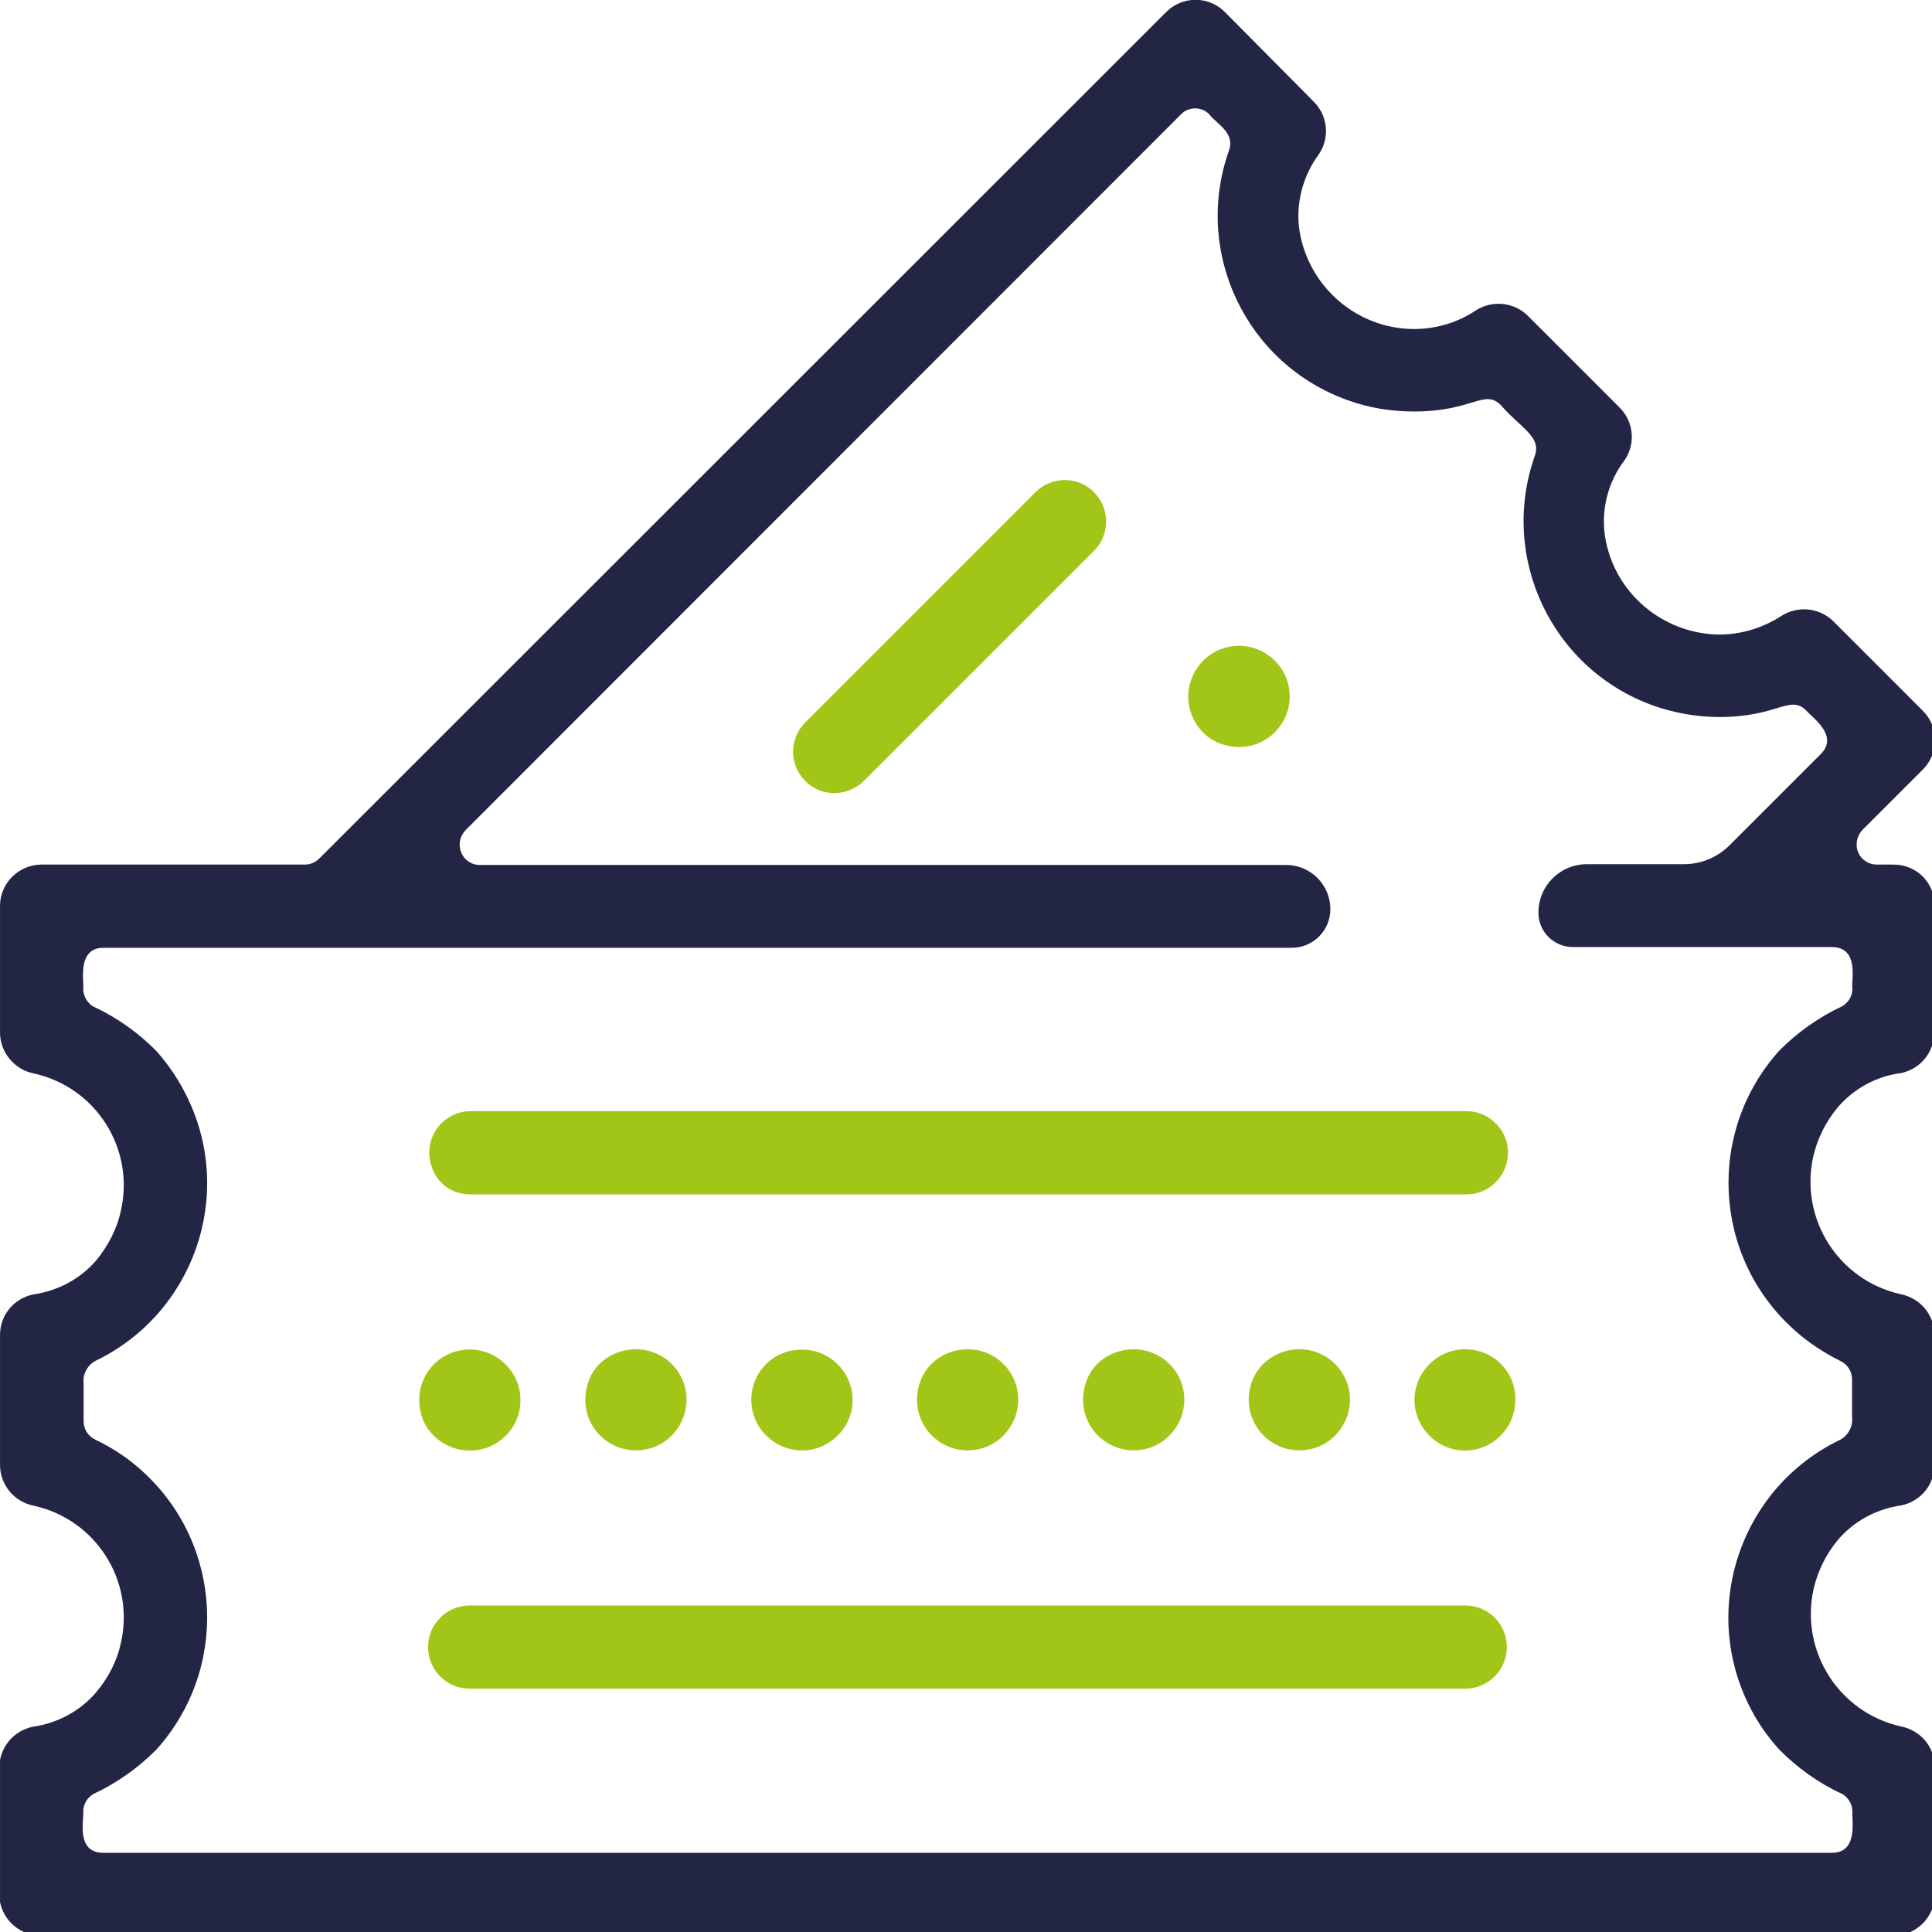 <?xml version="1.0" encoding="UTF-8" standalone="no"?>
<!-- Created with Inkscape (http://www.inkscape.org/) -->

<svg
   width="132.887mm"
   height="132.9mm"
   viewBox="0 0 132.887 132.9"
   version="1.1"
   id="svg950"
   xmlns:xlink="http://www.w3.org/1999/xlink"
   xmlns="http://www.w3.org/2000/svg"
   xmlns:svg="http://www.w3.org/2000/svg">
  <defs
     id="defs947">
    <rect
       id="SVGID_1_"
       x="4.7"
       y="4.9"
       width="502.3"
       height="502.3" />
  </defs>
  <g
     id="layer1"
     transform="translate(-44.218,-59.204)">
    <g
       id="g986"
       transform="matrix(0.265,0,0,0.265,42.974,57.907)">
	<defs
   id="defs957">
		<rect
   id="rect995"
   x="4.7"
   y="4.9"
   width="502.3"
   height="502.3" />

	</defs>

	<clipPath
   id="SVGID_00000069398724597655358800000009021438618879058591_">
		<use
   xlink:href="#SVGID_1_"
   style="overflow:visible"
   id="use959"
   x="0"
   y="0"
   width="100%"
   height="100%" />

	</clipPath>

	<path
   style="fill:#a2c617"
   d="M 228.9,207.6 288.5,148 c 4.3,-4.1 4.4,-10.9 0.3,-15.2 -4.1,-4.3 -10.9,-4.4 -15.2,-0.3 -0.1,0.1 -0.2,0.2 -0.3,0.3 l -59.6,59.6 c -4.2,4.2 -4.2,11 0,15.2 4.1,4.2 10.9,4.2 15.2,0 z"
   clip-path="url(#SVGID_00000069398724597655358800000009021438618879058591_)"
   id="path962" />

	<path
   style="fill:#a2c617"
   d="m 321.7,198 c 9.9,3.4 19,-4.7 17.6,-14.3 -0.8,-5.8 -5.6,-10.4 -11.5,-11.1 -7.9,-0.9 -14.6,5.3 -14.7,13 v 0 c 0,5.5 3.4,10.6 8.6,12.4"
   clip-path="url(#SVGID_00000069398724597655358800000009021438618879058591_)"
   id="path964" />

	<path
   style="fill:#222544"
   d="m 485.5,261.5 c 0,1.9 -1,3.6 -2.7,4.6 -6,2.8 -11.5,6.7 -16.2,11.4 -19,21 -17.4,53.4 3.6,72.4 3.6,3.3 7.7,6 12.1,8.2 1.9,0.9 3.1,2.7 3.1,4.8 v 9.8 c 0.3,2.4 -1,4.8 -3.1,5.9 -25.5,12.3 -36.2,42.9 -23.9,68.4 2.1,4.4 4.9,8.5 8.2,12.1 4.7,4.7 10.1,8.6 16.2,11.4 1.6,0.9 2.7,2.7 2.7,4.6 -0.3,1.5 1.8,10.7 -5.3,10.7 H 31.5 c -7.3,0 -4.9,-8.9 -5.2,-10.7 0,-1.9 1,-3.6 2.7,-4.6 6,-2.8 11.5,-6.7 16.2,-11.4 19,-21 17.4,-53.4 -3.6,-72.4 -3.6,-3.3 -7.7,-6 -12.1,-8.1 -1.9,-0.9 -3.1,-2.7 -3.1,-4.8 V 364 c -0.3,-2.4 1,-4.8 3.1,-5.9 25.5,-12.3 36.2,-43 23.8,-68.4 -2.1,-4.4 -4.9,-8.5 -8.1,-12.1 -4.7,-4.7 -10.1,-8.6 -16.2,-11.4 -1.6,-0.9 -2.7,-2.7 -2.7,-4.6 0.3,-1.5 -1.8,-10.7 5.2,-10.7 H 340 c 5.5,0 10,-4.5 10,-10 0,-6.3 -5.1,-11.5 -11.5,-11.5 H 129.2 c -2.9,0 -5.2,-2.4 -5.2,-5.3 0,-1.4 0.6,-2.7 1.5,-3.7 L 311.2,34.6 c 2,-2.1 5.4,-2.1 7.4,0 v 0 c 1.8,2.4 6.7,4.7 5.1,9.3 -9.4,26.4 4.4,55.5 30.9,64.9 5.5,2 11.3,2.9 17.1,2.9 15.3,0 18.2,-5.9 22.5,-1.7 5.1,5.9 10.6,8.2 8.9,13.1 -9.4,26.5 4.4,55.6 30.9,65 5.5,1.9 11.2,2.9 17,2.9 15.2,0 18.2,-5.9 22.5,-1.7 1.4,1.7 8.6,6.5 3.8,11.3 l -15.9,15.9 -7.8,7.8 c -3.1,3.1 -7.4,4.9 -11.8,4.9 h -25.2 c -7,0 -12.6,5.6 -12.6,12.6 0,4.9 4,8.9 8.9,8.9 h 67.3 c 7.3,0.1 4.9,9 5.3,10.8 m 10.7,-32.2 h -4.4 c -2.9,0 -5.3,-2.4 -5.2,-5.3 0,-1.4 0.6,-2.7 1.5,-3.7 l 15.7,-15.7 c 4.2,-4.2 4.2,-11 0,-15.2 0,0 0,0 0,0 l -23.2,-23.2 c -3.6,-3.6 -9.3,-4.2 -13.6,-1.4 -4.8,3.1 -10.4,4.8 -16.1,4.8 -14.7,-0.2 -27.3,-10.9 -29.6,-25.4 -1.1,-7.1 0.8,-14.3 5.1,-19.9 2.9,-4.3 2.3,-10 -1.3,-13.6 L 401.3,86.9 c -3.6,-3.6 -9.3,-4.2 -13.6,-1.4 -4.8,3.2 -10.4,4.8 -16.1,4.8 -14.7,-0.1 -27.2,-10.9 -29.6,-25.4 -1.1,-7.1 0.8,-14.3 5.1,-20.1 2.8,-4.3 2.2,-9.9 -1.4,-13.5 L 322.6,8 c -4.2,-4.2 -11,-4.2 -15.2,0 0,0 0,0 0,0 L 87.6,227.7 c -1,1 -2.3,1.6 -3.7,1.6 H 15.5 c -5.9,0 -10.8,4.8 -10.8,10.7 v 32.9 c 0,5.1 3.7,9.6 8.7,10.6 16.1,3.5 26.3,19.4 22.7,35.5 -1,4.8 -3.3,9.2 -6.4,13 -4.2,4.9 -10.1,8 -16.5,8.9 -5,1.1 -8.5,5.4 -8.5,10.5 v 33.7 c 0,5.2 3.7,9.6 8.7,10.6 16.1,3.5 26.3,19.4 22.7,35.5 -1,4.8 -3.3,9.2 -6.5,13 -4.2,4.9 -10.1,8 -16.5,8.9 -5,1.1 -8.5,5.4 -8.6,10.5 v 32.9 c 0,5.9 4.8,10.8 10.8,10.8 h 480.8 c 6,0 10.8,-4.8 10.8,-10.8 v -32.9 c 0,-5.2 -3.7,-9.6 -8.8,-10.6 -16.1,-3.6 -26.2,-19.5 -22.7,-35.6 1.1,-4.8 3.3,-9.2 6.4,-12.9 4.2,-4.9 10.1,-8 16.5,-8.9 5,-1.1 8.5,-5.4 8.5,-10.5 v -33.7 c 0,-5.2 -3.7,-9.6 -8.8,-10.6 -16.1,-3.6 -26.2,-19.5 -22.7,-35.6 1.1,-4.8 3.3,-9.2 6.4,-12.9 4.2,-4.9 10.1,-8.1 16.5,-8.9 5,-1.1 8.5,-5.4 8.5,-10.5 V 240 c 0.3,-5.9 -4.5,-10.7 -10.5,-10.7"
   clip-path="url(#SVGID_00000069398724597655358800000009021438618879058591_)"
   id="path966" />

	<path
   style="fill:#a2c617"
   d="M 126.6,314.9 H 385 c 5.9,0.2 10.9,-4.5 11.1,-10.5 0.2,-5.9 -4.5,-10.9 -10.5,-11.1 -0.2,0 -0.4,0 -0.6,0 H 126.6 c -7.5,0.2 -13,8 -9.3,15.8 1.7,3.6 5.4,5.8 9.3,5.8"
   clip-path="url(#SVGID_00000069398724597655358800000009021438618879058591_)"
   id="path968" />

	<path
   style="fill:#a2c617"
   d="M 385,421.6 H 126.6 c -5.9,0 -10.8,4.8 -10.8,10.8 0,5.9 4.8,10.8 10.8,10.8 H 385 c 5.9,0 10.8,-4.8 10.8,-10.8 0,-6 -4.8,-10.8 -10.8,-10.8"
   clip-path="url(#SVGID_00000069398724597655358800000009021438618879058591_)"
   id="path970" />

	<path
   style="fill:#a2c617"
   d="m 126.7,381.4 c 7.7,0 13.9,-6.7 13,-14.6 -0.6,-5.8 -5.3,-10.6 -11.1,-11.5 -9.7,-1.4 -17.7,7.7 -14.3,17.6 1.8,5.1 6.9,8.5 12.4,8.5"
   clip-path="url(#SVGID_00000069398724597655358800000009021438618879058591_)"
   id="path972" />

	<path
   style="fill:#a2c617"
   d="m 157.4,363.6 c -3.4,9.9 4.7,19 14.3,17.6 5.8,-0.8 10.4,-5.6 11.1,-11.5 0.9,-7.9 -5.3,-14.6 -13,-14.6 v 0 c -5.6,0 -10.7,3.3 -12.4,8.5"
   clip-path="url(#SVGID_00000069398724597655358800000009021438618879058591_)"
   id="path974" />

	<path
   style="fill:#a2c617"
   d="m 199.7,368.2 c 0,7.7 6.7,13.9 14.6,13.1 6,-0.7 10.9,-5.5 11.6,-11.5 0.9,-7.9 -5.3,-14.6 -13,-14.6 v 0 c -7.4,-0.1 -13.2,5.8 -13.2,13"
   clip-path="url(#SVGID_00000069398724597655358800000009021438618879058591_)"
   id="path976" />

	<path
   style="fill:#a2c617"
   d="m 243.5,363.6 c -3.4,9.9 4.7,19 14.3,17.6 5.8,-0.8 10.4,-5.6 11.1,-11.5 0.9,-7.9 -5.3,-14.6 -13,-14.6 v 0 c -5.6,0 -10.6,3.3 -12.4,8.5"
   clip-path="url(#SVGID_00000069398724597655358800000009021438618879058591_)"
   id="path978" />

	<path
   style="fill:#a2c617"
   d="m 286.6,363.6 c -3.4,9.9 4.7,19 14.3,17.6 5.8,-0.8 10.4,-5.6 11.1,-11.5 0.9,-7.9 -5.3,-14.6 -13,-14.6 v 0 c -5.6,0 -10.7,3.3 -12.4,8.5"
   clip-path="url(#SVGID_00000069398724597655358800000009021438618879058591_)"
   id="path980" />

	<path
   style="fill:#a2c617"
   d="m 329.6,363.6 c -3.4,9.9 4.7,19 14.3,17.6 5.8,-0.8 10.4,-5.6 11.1,-11.5 0.9,-7.9 -5.3,-14.6 -13,-14.6 v 0 c -5.5,0 -10.6,3.3 -12.4,8.5"
   clip-path="url(#SVGID_00000069398724597655358800000009021438618879058591_)"
   id="path982" />

	<path
   style="fill:#a2c617"
   d="m 385,355.1 c -7.7,0 -13.9,6.7 -13.1,14.6 0.7,6 5.5,10.9 11.5,11.6 7.9,0.9 14.6,-5.3 14.6,-13 v 0 c 0.2,-7.3 -5.7,-13.2 -13,-13.2"
   clip-path="url(#SVGID_00000069398724597655358800000009021438618879058591_)"
   id="path984" />

</g>
  </g>
  <style
     type="text/css"
     id="style954">
	.st0{clip-path:url(#SVGID_00000163770340870958646040000015994912684277212587_);fill:#A2C617;}
	.st1{clip-path:url(#SVGID_00000163770340870958646040000015994912684277212587_);fill:#222544;}
</style>
</svg>
